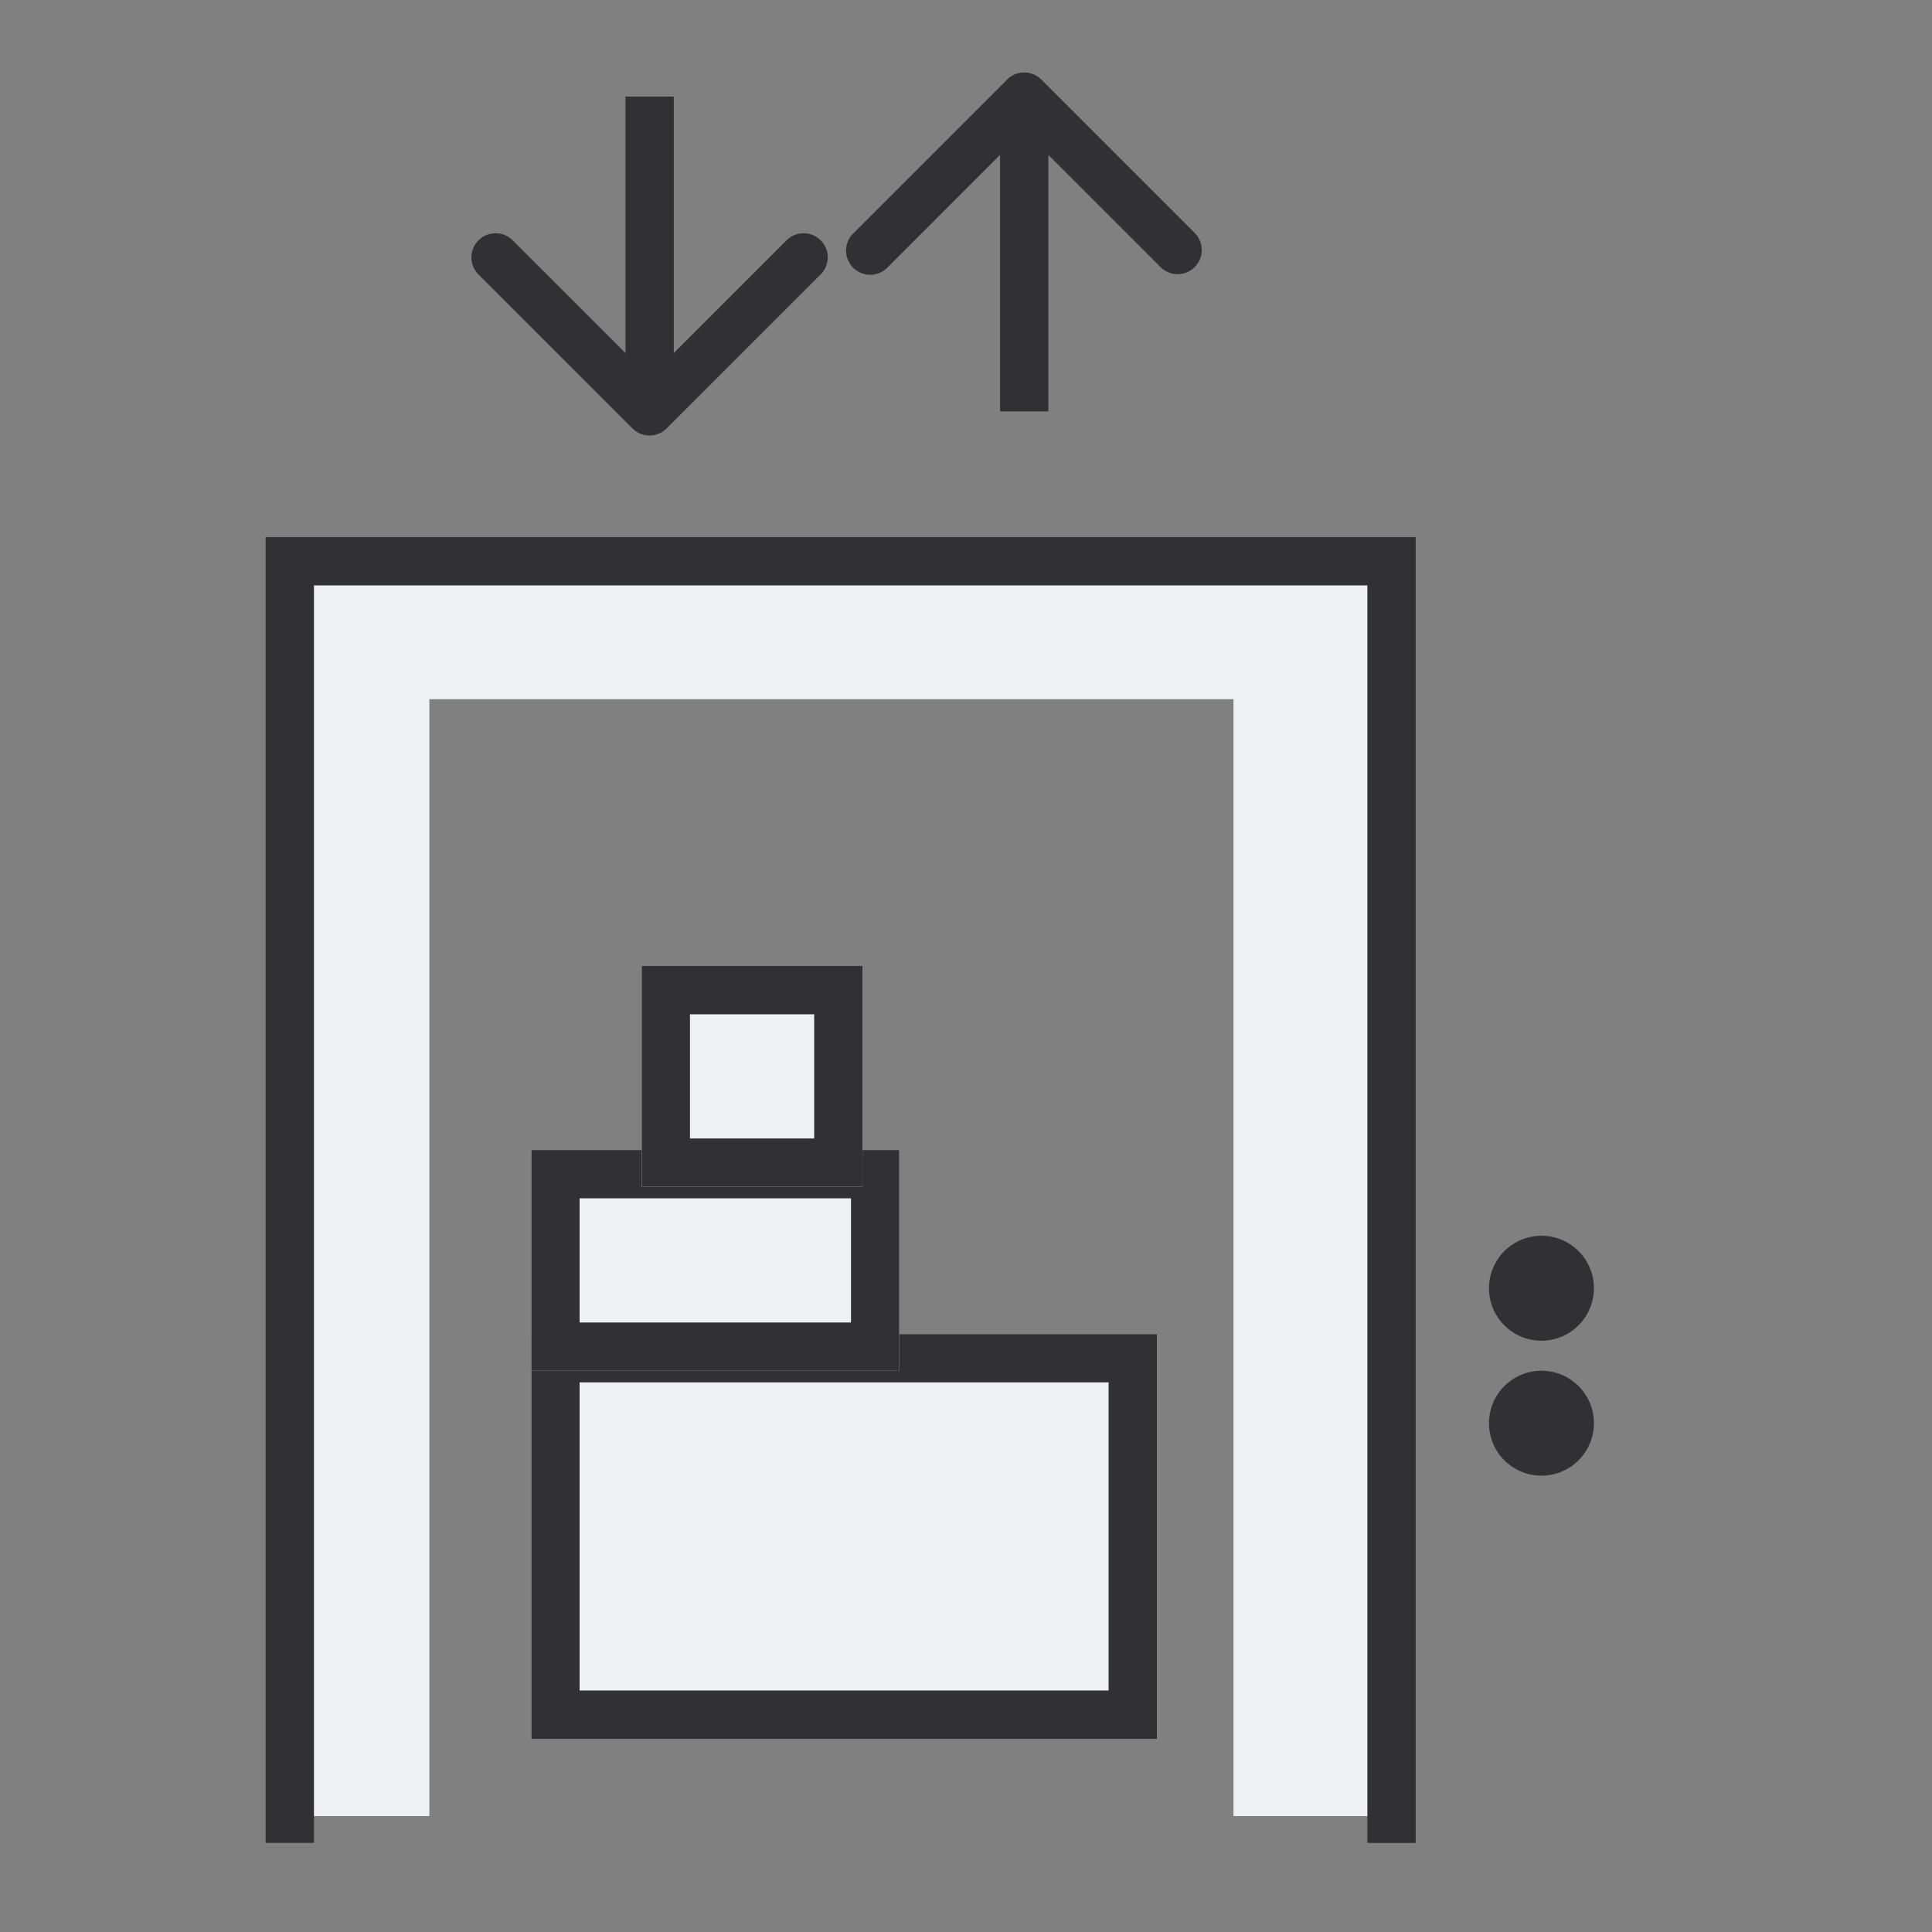 <svg xmlns="http://www.w3.org/2000/svg" width="40" height="40" fill="none" viewBox="0 0 40 40"><rect x="0" y="0" width="40" height="40" fill="#808080" stroke="none"/> <path fill="#eef0f4" fill-rule="evenodd" d="M28.8 12H6.4v25.6h2.49V14.476h16.648V37.6H28.8z" clip-rule="evenodd"/> <g fill="#313133"> <path fill-rule="evenodd" d="M5.5 11.121h23.81v27.035h-1V12.12H6.5v26.035h-1z" clip-rule="evenodd"/> <path d="M33 26.672a1.086 1.086 0 1 1-2.172 0 1.086 1.086 0 0 1 2.173 0zm0 2.794a1.086 1.086 0 1 1-2.172 0 1.086 1.086 0 0 1 2.173 0z"/> <path fill-rule="evenodd" d="M16.984 5.689 13.802 8.87a.5.5 0 0 1-.707 0L9.913 5.689a.5.5 0 1 1 .707-.707l2.33 2.328V2h1v5.31l2.328-2.328a.5.5 0 1 1 .707.707zm.686-.86 3.182-3.182a.5.5 0 0 1 .707 0l3.182 3.182a.5.5 0 0 1-.707.707l-2.329-2.329v5.31h-1v-5.31l-2.328 2.329a.5.5 0 1 1-.707-.707z" clip-rule="evenodd"/> </g> <path fill="#eef0f4" d="M11 27.62h12.952V36H11z"/> <path fill="#313133" fill-rule="evenodd" d="M22.952 28.62H12V35h10.952zM11 27.62V36h12.952v-8.38z" clip-rule="evenodd"/> <path fill="#eef0f4" d="M11 23.81h7.619v4.571H11z"/> <path fill="#313133" fill-rule="evenodd" d="M17.619 24.81H12v2.571h5.619zm-6.619-1v4.571h7.619V23.81z" clip-rule="evenodd"/> <path fill="#eef0f4" d="M13.285 20h4.572v4.571h-4.572z"/> <path fill="#313133" fill-rule="evenodd" d="M16.857 21h-2.572v2.571h2.572zm-3.572-1v4.571h4.572V20z" clip-rule="evenodd"/> </svg> 